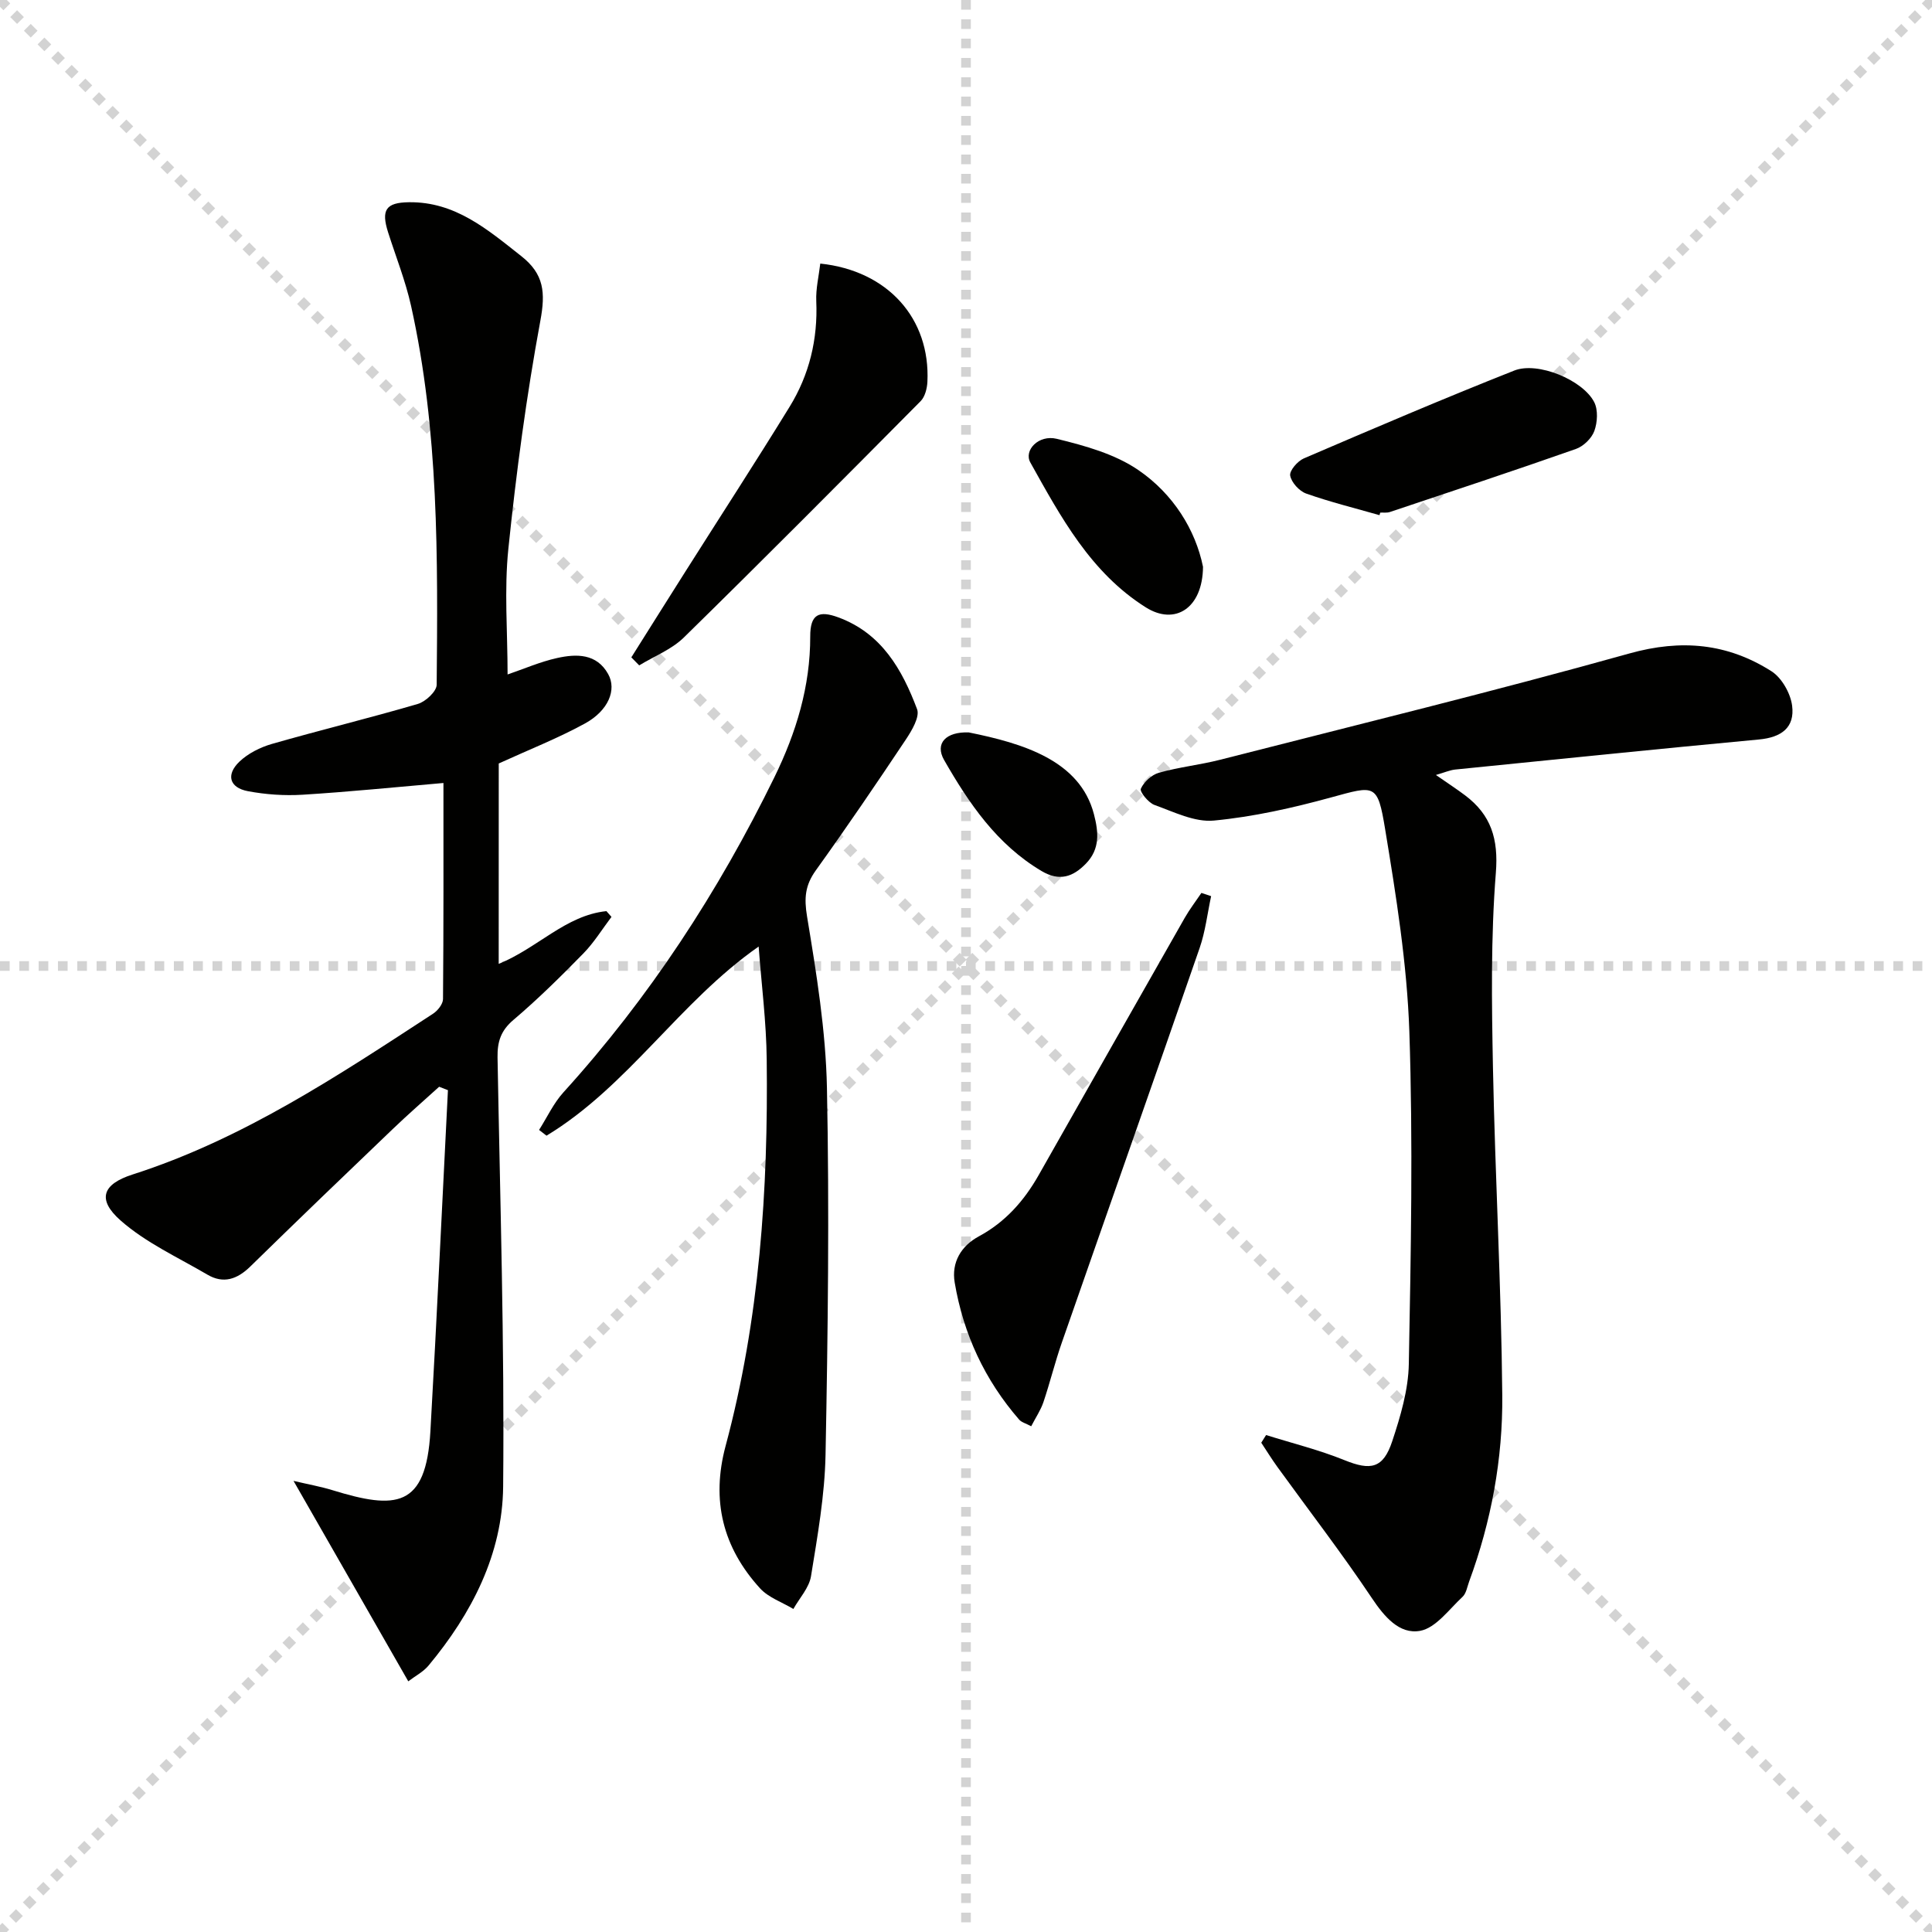 <svg enable-background="new 0 0 400 400" viewBox="0 0 400 400" xmlns="http://www.w3.org/2000/svg"><g stroke="lightgray" stroke-dasharray="1,1" stroke-width="1" transform="scale(2, 2)"><line x1="0" y1="0" x2="200" y2="200"></line><line x1="200" y1="0" x2="0" y2="200"></line><line x1="100" y1="0" x2="100" y2="200"></line><line x1="0" y1="100" x2="200" y2="100"></line></g><g fill="#010100"><path d="m103.25 199.56c8.08-3.28 13.87-10.05 22.3-10.92.35.4.7.79 1.05 1.19-1.92 2.54-3.61 5.31-5.82 7.57-4.66 4.76-9.41 9.46-14.48 13.76-2.62 2.22-3.34 4.53-3.29 7.75.53 29.64 1.45 59.28 1.16 88.91-.14 13.94-6.5 26.26-15.44 37.01-1.12 1.34-2.81 2.2-4.2 3.27-7.83-13.68-15.49-27.05-23.76-41.5 3.17.75 5.65 1.18 8.04 1.92 13.13 4.04 19.4 3.75 20.3-12.19 1.34-23.53 2.43-47.08 3.63-70.62-.61-.24-1.22-.47-1.82-.71-3.21 2.91-6.48 5.76-9.61 8.76-9.87 9.44-19.72 18.9-29.48 28.45-2.72 2.66-5.57 3.65-8.91 1.68-6.1-3.58-12.74-6.6-17.96-11.21-4.95-4.37-3.71-7.53 2.48-9.51 22.78-7.3 42.46-20.4 62.23-33.3.96-.63 2.04-1.99 2.05-3.02.13-14.79.09-29.59.09-44.74-10.07.87-19.61 1.84-29.17 2.43-3.76.23-7.64-.04-11.34-.74-3.78-.72-4.56-3.38-1.75-6.09 1.79-1.72 4.33-2.99 6.75-3.69 10.04-2.88 20.19-5.34 30.21-8.28 1.61-.47 3.89-2.6 3.9-3.97.24-26.28.45-52.6-5.31-78.47-1.15-5.15-3.13-10.12-4.74-15.17-1.49-4.66-.48-6.2 4.3-6.26 9.6-.13 16.29 5.66 23.27 11.16 4.73 3.72 5.02 7.57 3.95 13.35-2.89 15.63-5 31.43-6.63 47.25-.88 8.5-.16 17.16-.16 26.01 3.43-1.17 6.76-2.63 10.24-3.4 4-.89 8.19-.97 10.58 3.31 1.82 3.26.05 7.58-4.8 10.24-5.63 3.08-11.66 5.45-17.85 8.28-.01 13.29-.01 27.09-.01 41.49z"/><path d="m297.29 160.45c2.51 1.75 4.32 2.92 6.03 4.21 5.39 4.05 6.94 9.02 6.38 16.05-1.06 13.37-.86 26.88-.6 40.32.45 22.62 1.72 45.23 1.93 67.85.12 13.15-2.28 26.12-6.86 38.56-.4 1.09-.6 2.46-1.38 3.18-2.79 2.59-5.52 6.44-8.78 7.03-4.28.77-7.4-2.92-10-6.81-6.18-9.24-12.98-18.06-19.5-27.07-1.19-1.64-2.26-3.38-3.38-5.07.33-.53.67-1.06 1-1.59 5.42 1.7 10.98 3.07 16.23 5.2 5.42 2.19 8.01 1.76 9.89-3.93 1.71-5.16 3.33-10.62 3.43-15.98.43-22.94.88-45.91.11-68.83-.48-14.03-2.73-28.05-5.02-41.94-1.56-9.49-2.11-9.01-11.15-6.54-7.96 2.18-16.12 4.02-24.3 4.8-3.97.38-8.28-1.79-12.29-3.23-1.26-.45-3.1-2.73-2.83-3.36.62-1.41 2.24-2.89 3.74-3.31 4.13-1.17 8.46-1.62 12.63-2.68 28.29-7.23 56.67-14.16 84.79-22.02 10.76-3.01 20.32-2.09 29.41 3.69 2.13 1.36 3.94 4.57 4.27 7.13.58 4.53-2.23 6.56-6.85 6.99-20.99 1.97-41.97 4.11-62.95 6.23-1.1.13-2.19.61-3.95 1.12z"/><path d="m157.07 195.97c-16.44 11.49-27.02 28.92-43.92 39.16-.51-.4-1.02-.79-1.54-1.19 1.66-2.61 2.99-5.52 5.04-7.78 17.78-19.6 32.07-41.5 43.68-65.24 4.53-9.27 7.44-18.84 7.42-29.15-.01-4.63 1.8-5.43 5.82-3.95 8.99 3.32 13.21 10.81 16.3 19 .6 1.59-1.08 4.42-2.31 6.27-6.09 9.13-12.26 18.21-18.66 27.12-2.21 3.08-2.44 5.72-1.81 9.53 1.94 11.75 3.88 23.63 4.12 35.5.51 25.3.2 50.62-.29 75.92-.16 8.42-1.66 16.84-3.01 25.18-.39 2.4-2.39 4.53-3.65 6.78-2.33-1.4-5.14-2.35-6.89-4.26-7.71-8.45-10.17-18.21-7.14-29.5 7.03-26.2 8.83-53.01 8.51-80-.08-7.75-1.08-15.49-1.67-23.39z"/><path d="m250.75 185.54c-.77 3.59-1.19 7.3-2.38 10.74-9.43 27.26-19.04 54.45-28.53 81.69-1.42 4.06-2.44 8.26-3.81 12.33-.56 1.65-1.57 3.14-2.53 4.99-1.15-.61-2.02-.82-2.5-1.38-7.12-8.19-11.54-17.71-13.34-28.37-.71-4.19 1.34-7.59 4.99-9.56 5.49-2.96 9.36-7.35 12.37-12.64 10.08-17.76 20.14-35.54 30.25-53.28 1.03-1.81 2.31-3.47 3.47-5.19.67.22 1.34.44 2.01.67z"/><path d="m169.83 54.57c13.99 1.47 22.81 11.38 22.18 24.49-.07 1.37-.5 3.08-1.4 3.99-16.25 16.39-32.53 32.77-49.02 48.93-2.54 2.49-6.14 3.88-9.25 5.78-.54-.55-1.09-1.11-1.63-1.66 3.73-5.92 7.44-11.85 11.19-17.76 7.19-11.36 14.52-22.64 21.56-34.09 4.1-6.65 5.88-14.01 5.54-21.9-.11-2.59.53-5.2.83-7.78z"/><path d="m285.61 106.66c-5.07-1.45-10.21-2.72-15.17-4.47-1.44-.51-3.06-2.29-3.32-3.72-.19-1.01 1.52-3 2.82-3.56 14.46-6.21 28.94-12.4 43.57-18.19 4.87-1.93 14.2 1.96 16.55 6.53.83 1.61.68 4.19.03 5.98-.56 1.53-2.25 3.17-3.81 3.72-12.79 4.5-25.67 8.76-38.53 13.06-.61.2-1.32.09-1.99.12-.05.17-.1.35-.15.53z"/><path d="m249.07 117.35c-.07 8.61-5.82 12.2-11.84 8.4-11.42-7.19-17.6-18.7-23.91-30-1.4-2.5 1.7-5.81 5.46-4.9 5.86 1.43 12.07 3.15 16.93 6.49 7.21 4.94 11.81 12.37 13.36 20.01z"/><path d="m200.58 151.64c11.19 2.26 23.02 5.79 25.91 16.94.97 3.73 1.27 7.19-1.64 10.2-2.68 2.77-5.48 3.77-9.22 1.55-9.24-5.49-15.01-13.99-20.15-22.95-2.01-3.5.41-5.92 5.1-5.74z"/></g></svg>